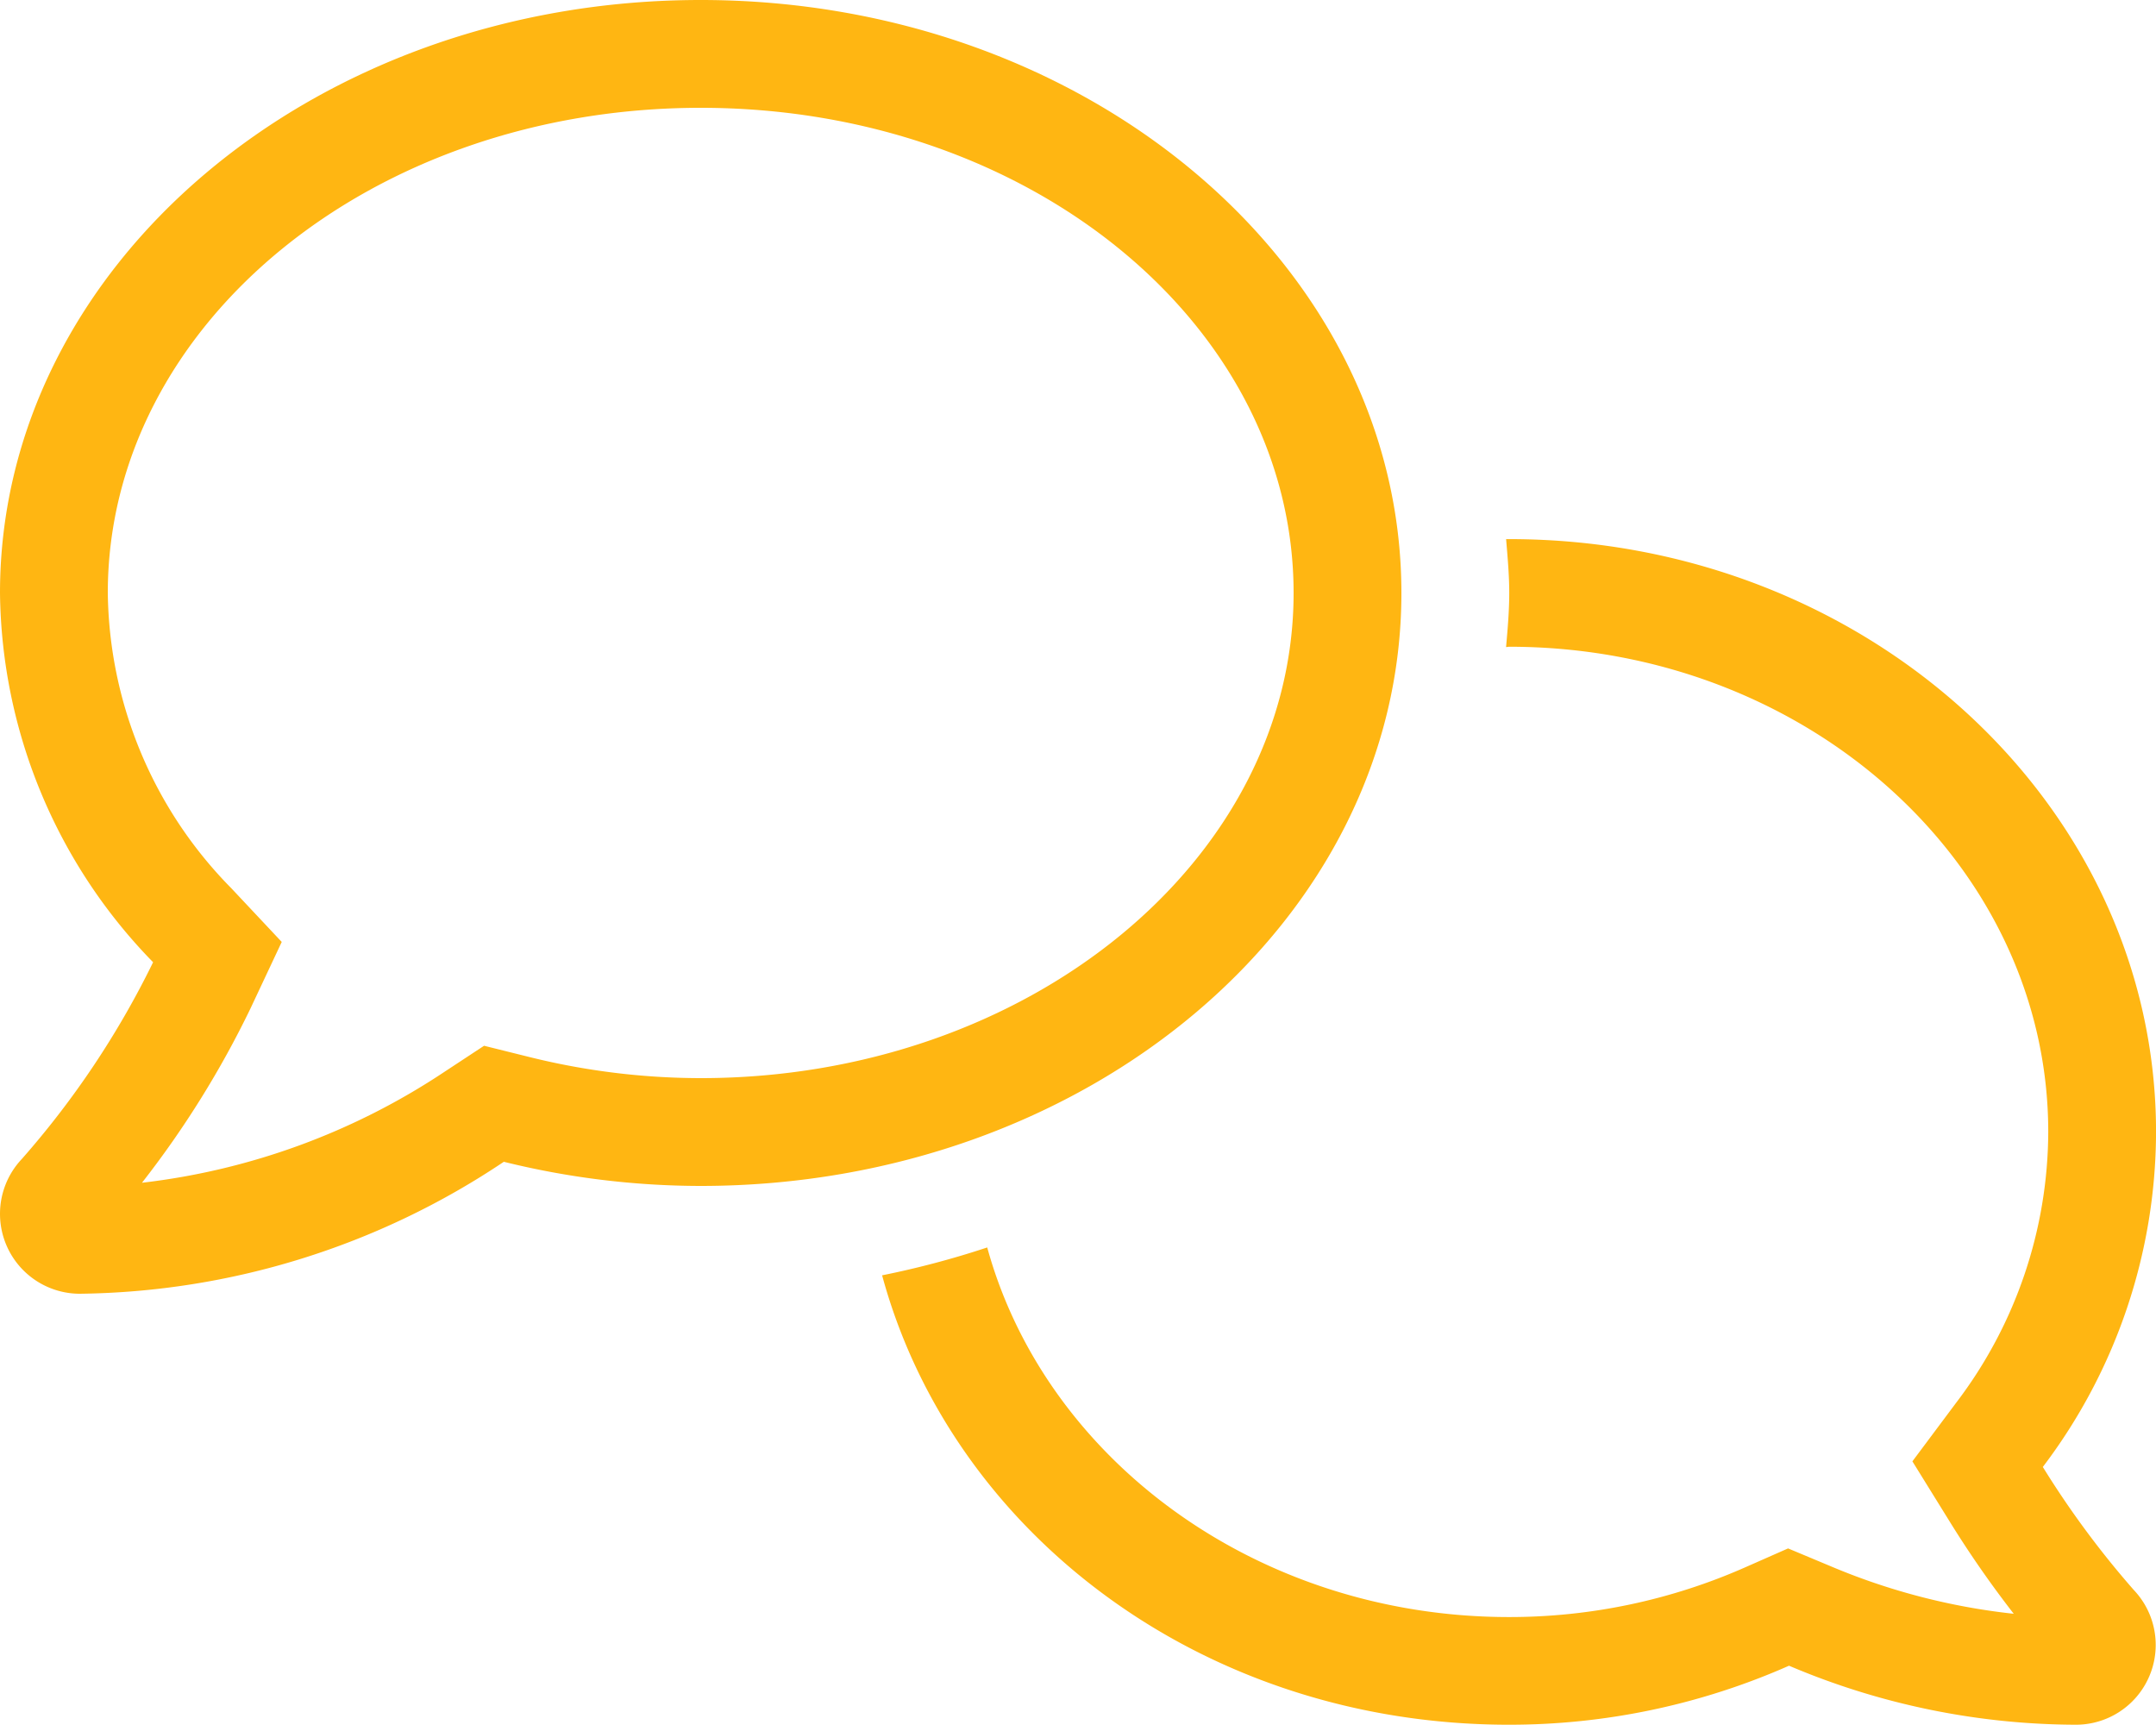 <?xml version="1.0" encoding="UTF-8"?> <svg xmlns="http://www.w3.org/2000/svg" width="47.5" height="38" viewBox="0 0 47.5 38"><path id="Path_28210" data-name="Path 28210" d="M32.625,12.813C32.625,5.6,25.715-.25,17.188-.25S1.75,5.6,1.75,12.813a11.814,11.814,0,0,0,3.373,8.134A19.5,19.5,0,0,1,2.232,25.28a1.76,1.76,0,0,0,1.274,2.97,17.124,17.124,0,0,0,9.344-2.907,18.116,18.116,0,0,0,4.337.532C25.715,25.875,32.625,20.027,32.625,12.813ZM17.188,23.5a15.7,15.7,0,0,1-3.767-.463l-1.006-.25-.868.571a15.181,15.181,0,0,1-6.669,2.447A21.192,21.192,0,0,0,7.271,21.96L7.957,20.5,6.85,19.321a9.417,9.417,0,0,1-2.725-6.509c0-5.893,5.8-10.687,13.063-10.687S30.25,6.92,30.25,12.813,24.387,23.5,17.188,23.5Zm29.569,8.565a12.243,12.243,0,0,0,2.494-7.377c0-7.214-6.383-13.062-14.25-13.062-.023,0-.046,0-.069,0,.032.39.069.784.069,1.184s-.035.8-.07,1.194c.025,0,.048-.007.07-.007,6.548,0,11.875,4.795,11.875,10.688a9.89,9.89,0,0,1-2.022,5.957l-.971,1.3.853,1.377A23.131,23.131,0,0,0,46.116,35.3a14.281,14.281,0,0,1-4.03-1.046l-.942-.394-.934.412a12.85,12.85,0,0,1-5.21,1.1c-5.57,0-10.22-3.482-11.5-8.142a19.681,19.681,0,0,1-2.316.614c1.544,5.68,7.066,9.9,13.812,9.9a15.233,15.233,0,0,0,6.169-1.3,16.252,16.252,0,0,0,6.322,1.3,1.758,1.758,0,0,0,1.274-2.968A20.276,20.276,0,0,1,46.756,32.065Z" transform="translate(-1.75 0.25)" fill="#ffb612"></path></svg> 